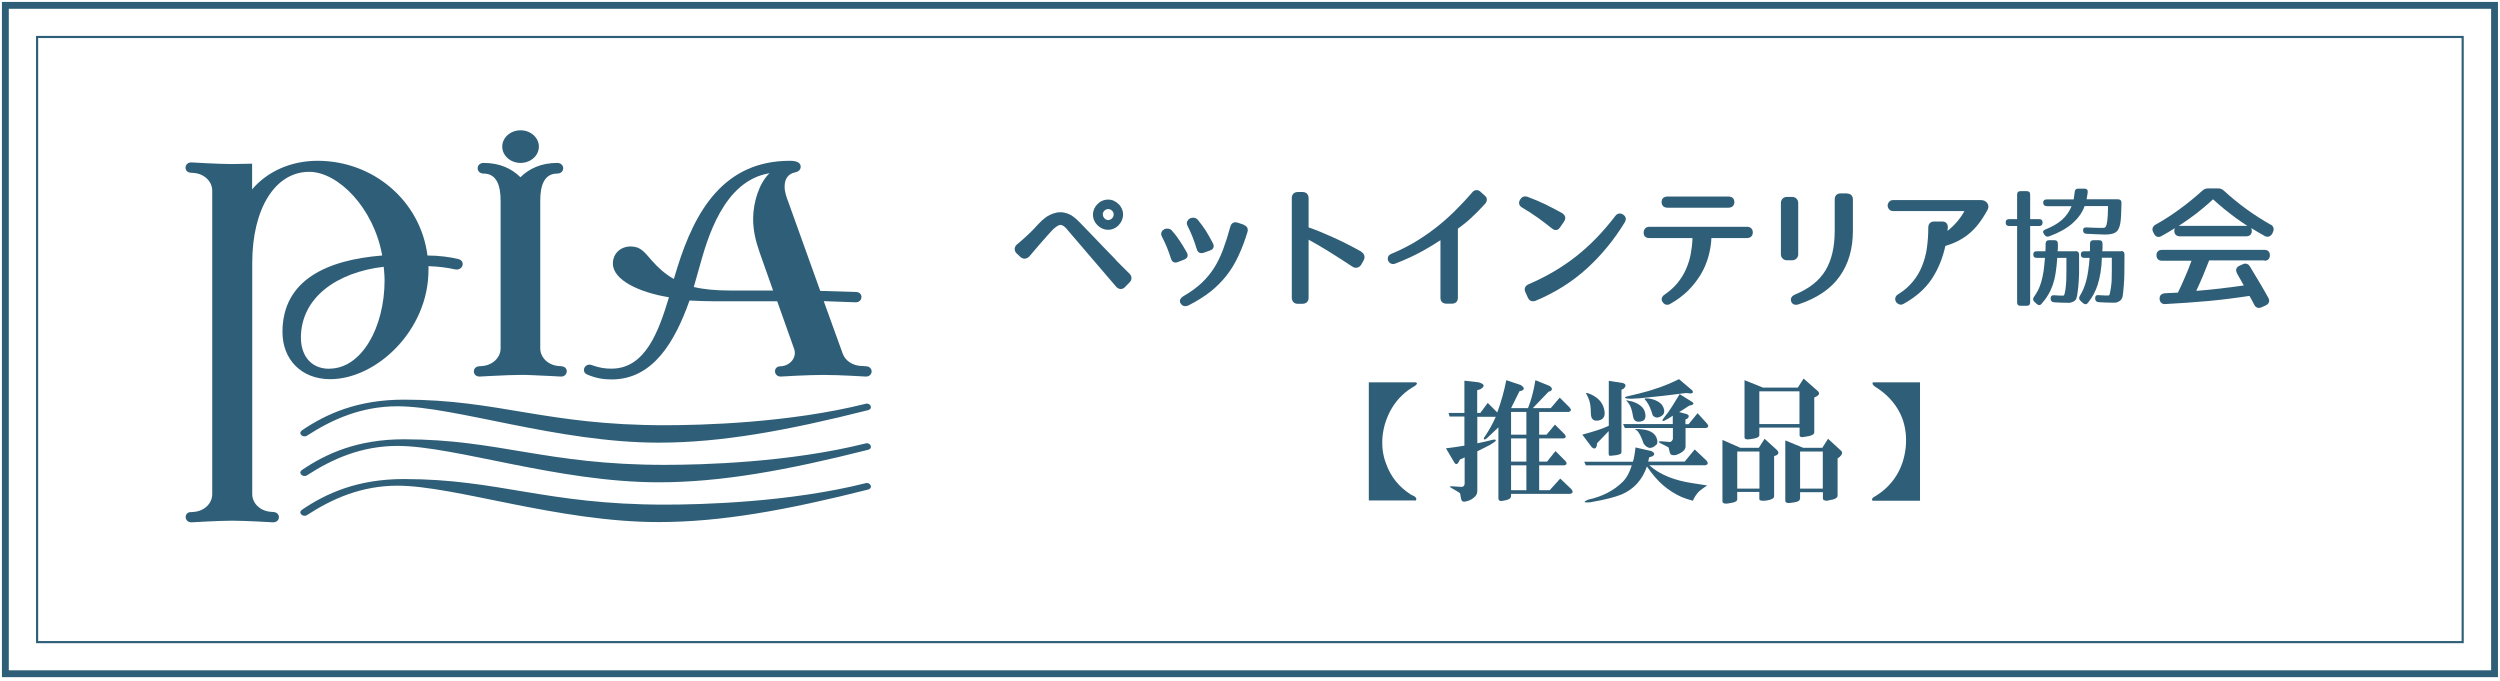 <svg width="466" height="127" viewBox="0 0 466 127" fill="none" xmlns="http://www.w3.org/2000/svg">
<path d="M204.57 41.989C204.828 42.247 205.108 42.434 205.435 42.597C205.763 42.738 206.137 42.831 206.534 42.831C206.932 42.831 207.283 42.761 207.633 42.597C207.961 42.457 208.265 42.247 208.499 41.989C208.756 41.732 208.943 41.452 209.107 41.101C209.247 40.75 209.34 40.376 209.34 40.002C209.34 39.628 209.27 39.254 209.107 38.903C208.966 38.576 208.756 38.272 208.499 38.038C208.241 37.804 207.961 37.594 207.633 37.43C206.979 37.126 206.16 37.126 205.459 37.43C205.108 37.57 204.828 37.781 204.57 38.038C204.313 38.295 204.126 38.576 203.962 38.903C203.822 39.23 203.729 39.605 203.729 40.002C203.729 40.4 203.799 40.774 203.962 41.101C204.103 41.452 204.313 41.732 204.57 41.989ZM205.552 39.979C205.552 39.698 205.646 39.487 205.856 39.277C206.043 39.09 206.277 38.973 206.558 38.973C206.838 38.973 207.072 39.067 207.283 39.277C207.493 39.464 207.587 39.698 207.587 39.979C207.587 40.259 207.493 40.493 207.283 40.703C206.862 41.124 206.277 41.124 205.88 40.703C205.669 40.493 205.576 40.259 205.576 39.979H205.552Z" fill="#2F5F78"/>
<path d="M207.961 48.397C207.142 47.578 206.394 46.783 205.646 46.011C204.921 45.24 204.22 44.515 203.541 43.813C202.863 43.112 202.185 42.411 201.507 41.709L200.946 41.148C200.829 41.031 200.689 40.891 200.572 40.797C200.432 40.68 200.338 40.61 200.291 40.563C200.034 40.353 199.753 40.166 199.449 40.002C199.122 39.838 198.771 39.721 198.35 39.628C197.859 39.535 197.392 39.535 196.948 39.628C196.503 39.721 196.106 39.862 195.708 40.049C195.334 40.236 194.96 40.47 194.633 40.75C194.305 41.008 194.001 41.288 193.744 41.569C193.557 41.756 193.393 41.943 193.206 42.13L192.715 42.668C192.248 43.159 191.733 43.65 191.242 44.094C190.728 44.562 190.19 45.053 189.582 45.544C189.301 45.778 189.161 46.058 189.138 46.386C189.138 46.713 189.255 47.017 189.512 47.251L190.213 47.906C190.541 48.209 190.868 48.233 191.078 48.209C191.359 48.186 191.64 48.022 191.873 47.789C193.276 46.128 194.375 44.866 195.124 44.024C196.082 42.972 196.269 42.761 196.34 42.715C196.644 42.434 196.924 42.224 197.205 42.06C197.439 41.943 197.626 41.896 197.813 41.943C198.07 41.99 198.327 42.153 198.608 42.434C198.748 42.574 198.888 42.715 199.005 42.878C199.145 43.042 199.262 43.206 199.403 43.346L208.054 53.447C208.288 53.704 208.545 53.845 208.849 53.868C208.873 53.868 208.896 53.868 208.919 53.868C209.2 53.868 209.481 53.751 209.691 53.517L210.556 52.629C210.79 52.395 210.907 52.114 210.907 51.834C210.907 51.553 210.79 51.273 210.556 51.039C209.621 50.127 208.756 49.238 207.937 48.42L207.961 48.397Z" fill="#2F5F78"/>
<path d="M221.335 47.836C221.429 47.578 221.359 47.298 221.195 47.017C220.774 46.269 220.353 45.567 219.932 44.936C219.512 44.281 219.021 43.627 218.459 42.995C218.272 42.785 218.038 42.645 217.734 42.621C217.477 42.598 217.22 42.621 217.01 42.738C216.799 42.855 216.612 43.019 216.519 43.252C216.425 43.44 216.378 43.744 216.589 44.118C216.939 44.796 217.243 45.45 217.524 46.129C217.805 46.807 218.038 47.508 218.272 48.21C218.366 48.537 218.529 48.748 218.763 48.864C218.88 48.911 218.997 48.934 219.114 48.934C219.254 48.934 219.395 48.911 219.558 48.841L220.704 48.397C221.055 48.256 221.265 48.069 221.359 47.812L221.335 47.836Z" fill="#2F5F78"/>
<path d="M231.812 41.873L230.689 41.498C230.362 41.405 230.058 41.405 229.824 41.545C229.59 41.686 229.427 41.919 229.333 42.247C228.912 43.813 228.445 45.263 227.977 46.526C227.509 47.765 226.948 48.934 226.293 49.963C225.639 50.992 224.844 51.927 223.932 52.792C223.02 53.634 221.897 54.453 220.565 55.224C220.237 55.435 220.027 55.669 219.957 55.926C219.91 56.089 219.91 56.323 220.097 56.604C220.307 56.908 220.588 57.071 220.915 57.071C221.102 57.071 221.313 57.025 221.523 56.931C223.09 56.136 224.469 55.271 225.639 54.359C226.808 53.424 227.813 52.395 228.678 51.296C229.544 50.173 230.268 48.958 230.876 47.625C231.484 46.315 232.045 44.842 232.513 43.299C232.724 42.644 232.466 42.13 231.812 41.919V41.873Z" fill="#2F5F78"/>
<path d="M222.318 44.234C222.599 44.936 222.832 45.661 223.066 46.409C223.16 46.736 223.3 46.947 223.534 47.087C223.651 47.157 223.791 47.181 223.955 47.181C224.095 47.181 224.212 47.157 224.376 47.111L225.545 46.69C225.872 46.573 226.083 46.409 226.176 46.175C226.27 45.941 226.246 45.638 226.082 45.334C225.638 44.468 225.194 43.697 224.773 43.019C224.329 42.34 223.838 41.662 223.3 41.008C223.113 40.774 222.856 40.633 222.575 40.587C222.318 40.563 222.061 40.587 221.827 40.704C221.593 40.821 221.429 41.008 221.312 41.218C221.219 41.405 221.149 41.709 221.359 42.107C221.733 42.831 222.037 43.533 222.318 44.234Z" fill="#2F5F78"/>
<path d="M253.744 46.9C251.803 45.825 250.003 44.913 248.366 44.188C246.823 43.486 245.35 42.878 243.923 42.387V36.916C243.923 36.589 243.806 36.308 243.619 36.097C243.409 35.887 243.128 35.794 242.801 35.794H241.889C241.562 35.794 241.281 35.91 241.094 36.097C240.884 36.308 240.79 36.589 240.79 36.916V55.505C240.79 55.832 240.907 56.113 241.094 56.324C241.304 56.534 241.585 56.627 241.889 56.627H242.801C243.128 56.627 243.409 56.511 243.619 56.324C243.83 56.113 243.923 55.832 243.923 55.528V44.679C244.999 45.263 246.168 45.942 247.431 46.713C248.904 47.625 250.47 48.63 252.131 49.73C252.435 49.917 252.739 49.963 253.043 49.87C253.323 49.8 253.58 49.589 253.744 49.309L254.212 48.467C254.352 48.21 254.375 47.906 254.305 47.625C254.212 47.344 254.048 47.111 253.744 46.947V46.9Z" fill="#2F5F78"/>
<path d="M275.982 35.747C275.725 35.513 275.444 35.419 275.164 35.443C274.883 35.443 274.626 35.606 274.415 35.864C273.363 37.103 272.241 38.272 271.118 39.394C269.996 40.493 268.804 41.546 267.564 42.504C266.325 43.463 265.016 44.352 263.659 45.17C262.303 45.965 260.853 46.69 259.334 47.321C258.936 47.485 258.772 47.742 258.726 47.929C258.655 48.186 258.655 48.42 258.772 48.63C258.866 48.841 259.03 49.005 259.263 49.122C259.427 49.215 259.731 49.285 260.105 49.122C261.999 48.397 263.706 47.602 265.179 46.783C266.395 46.105 267.518 45.427 268.5 44.772V55.505C268.5 56.183 268.92 56.604 269.599 56.604H270.651C271.329 56.604 271.75 56.183 271.75 55.505V42.621C272.147 42.341 272.521 42.037 272.896 41.756C273.316 41.429 273.737 41.078 274.135 40.704C274.532 40.33 274.977 39.909 275.397 39.488C275.842 39.044 276.309 38.553 276.8 38.015C277.034 37.758 277.151 37.477 277.151 37.196C277.151 36.916 277.011 36.682 276.754 36.448L275.959 35.747H275.982Z" fill="#2F5F78"/>
<path d="M289.287 42.574C289.521 42.785 289.754 42.878 289.988 42.878C290.012 42.878 290.058 42.878 290.082 42.878C290.362 42.855 290.596 42.668 290.807 42.364L291.555 41.265C291.742 40.961 291.812 40.68 291.742 40.423C291.672 40.143 291.485 39.932 291.181 39.722C290.082 39.114 289.006 38.553 288.001 38.062C286.995 37.571 285.896 37.126 284.774 36.705C284.213 36.471 283.698 36.659 283.394 37.15L283.324 37.243C283.161 37.524 283.114 37.804 283.184 38.062C283.254 38.319 283.465 38.553 283.768 38.716C284.774 39.301 285.733 39.932 286.621 40.563C287.51 41.195 288.398 41.873 289.263 42.574H289.287Z" fill="#2F5F78"/>
<path d="M302.52 39.979C301.982 39.651 301.444 39.768 301.07 40.283C298.825 43.229 296.37 45.754 293.751 47.812C291.132 49.87 288.163 51.6 284.889 53.003C284.258 53.307 284.047 53.845 284.328 54.453L284.796 55.481C284.983 55.926 285.333 56.16 285.731 56.16C285.895 56.16 286.058 56.136 286.222 56.066C289.87 54.546 293.097 52.512 295.809 50.033C298.521 47.555 300.883 44.679 302.847 41.452C303.198 40.891 303.081 40.33 302.543 40.002L302.52 39.979Z" fill="#2F5F78"/>
<path d="M310.821 38.716H322.185C322.863 38.716 323.284 38.319 323.284 37.664C323.284 37.009 322.863 36.635 322.185 36.635H310.821C310.143 36.635 309.722 37.009 309.722 37.664C309.722 38.319 310.143 38.716 310.821 38.716Z" fill="#2F5F78"/>
<path d="M325.623 42.27H307.478C306.823 42.27 306.426 42.644 306.379 43.299C306.379 43.626 306.426 43.883 306.613 44.071C306.8 44.281 307.104 44.374 307.478 44.374H315.475C315.451 45.38 315.335 46.339 315.171 47.251C314.984 48.279 314.68 49.261 314.259 50.197C313.861 51.109 313.324 51.974 312.669 52.769C312.014 53.564 311.219 54.265 310.307 54.897C309.98 55.107 309.816 55.341 309.746 55.622C309.699 55.855 309.746 56.113 309.933 56.323C310.144 56.65 310.424 56.814 310.752 56.814C310.939 56.814 311.149 56.767 311.359 56.627C312.575 55.949 313.674 55.13 314.61 54.219C315.545 53.283 316.34 52.278 316.995 51.202C317.649 50.127 318.14 48.958 318.468 47.742C318.772 46.643 318.959 45.52 319.006 44.374H325.623C326.301 44.374 326.722 43.977 326.722 43.322C326.722 42.668 326.301 42.27 325.623 42.27Z" fill="#2F5F78"/>
<path d="M334.088 36.705H333.059C332.452 36.705 331.96 37.197 331.96 37.804V47.415C331.96 48.022 332.452 48.514 333.059 48.514H334.088C334.695 48.514 335.187 48.022 335.187 47.415V37.804C335.187 37.197 334.695 36.705 334.088 36.705Z" fill="#2F5F78"/>
<path d="M344.305 36.05H343.09C342.411 36.05 341.991 36.471 341.991 37.15V42.995C341.991 44.492 341.85 45.848 341.57 47.087C341.289 48.303 340.868 49.402 340.284 50.384C339.699 51.343 338.927 52.231 337.992 52.956C337.057 53.705 335.888 54.359 334.555 54.92C333.69 55.294 333.783 55.949 333.877 56.206C334.017 56.604 334.344 56.814 334.742 56.814C334.882 56.814 335.046 56.791 335.21 56.744C338.67 55.599 341.266 53.845 342.903 51.53C344.563 49.215 345.381 46.339 345.381 43.019V37.173C345.381 36.495 344.96 36.074 344.282 36.074L344.305 36.05Z" fill="#2F5F78"/>
<path d="M369.137 37.29H352.91C352.489 37.29 352.232 37.477 352.115 37.641C351.951 37.851 351.857 38.085 351.857 38.319C351.857 38.553 351.951 38.81 352.115 38.997C352.232 39.16 352.489 39.347 352.91 39.347H366.168C365.419 40.727 364.367 41.966 363.011 43.042C363.011 42.855 363.058 42.644 363.081 42.434C363.081 42.083 363.011 41.803 362.824 41.592C362.637 41.382 362.356 41.288 362.006 41.288H360.532C359.854 41.288 359.433 41.709 359.433 42.387C359.433 43.72 359.34 45.006 359.176 46.222C359.013 47.414 358.685 48.56 358.264 49.612C357.843 50.665 357.259 51.647 356.534 52.512C355.809 53.401 354.897 54.196 353.775 54.874C353.494 55.061 353.331 55.294 353.284 55.552C353.237 55.809 353.284 56.066 353.424 56.276C353.564 56.487 353.751 56.627 353.985 56.721C354.079 56.744 354.172 56.791 354.313 56.791C354.476 56.791 354.64 56.744 354.85 56.627C357.119 55.365 358.896 53.798 360.112 51.951C361.281 50.174 362.122 48.116 362.613 45.848C363.432 45.591 364.204 45.31 364.882 44.959C365.63 44.585 366.331 44.141 366.986 43.603C367.617 43.089 368.249 42.434 368.81 41.709C369.371 40.984 369.932 40.119 370.47 39.137C370.774 38.552 370.61 38.108 370.423 37.851C370.166 37.477 369.745 37.29 369.161 37.29H369.137Z" fill="#2F5F78"/>
<path d="M395.397 46.83H391.866C391.89 46.666 391.913 46.479 391.913 46.269V45.45C391.913 45.006 391.702 44.772 391.258 44.772H390.229C389.785 44.772 389.575 45.006 389.575 45.45V46.292C389.575 46.526 389.575 46.713 389.551 46.83H388.522C388.078 46.83 387.868 47.017 387.868 47.414C387.868 47.859 388.078 48.069 388.522 48.069H389.504C389.364 49.87 389.154 51.319 388.85 52.418C388.546 53.517 388.148 54.429 387.681 55.154C387.47 55.505 387.517 55.809 387.797 56.066L388.289 56.51C388.639 56.791 388.943 56.768 389.2 56.44C389.598 55.949 389.949 55.411 390.253 54.85C390.557 54.289 390.814 53.704 391.024 53.026C391.235 52.372 391.398 51.623 391.539 50.805C391.679 49.987 391.749 49.075 391.796 48.046H393.643V50.337C393.643 50.992 393.643 51.553 393.62 51.998C393.62 52.465 393.573 52.863 393.526 53.213C393.48 53.564 393.456 53.821 393.409 54.008C393.363 54.289 393.316 54.499 393.292 54.64C393.269 54.78 393.222 54.897 393.199 54.944C393.176 55.014 393.129 55.037 393.082 55.061C393.035 55.061 392.988 55.084 392.918 55.084C392.427 55.084 391.843 55.061 391.211 55.014C390.978 54.99 390.814 55.014 390.697 55.131C390.58 55.248 390.533 55.411 390.533 55.645C390.557 56.066 390.767 56.276 391.165 56.323C391.632 56.347 392.077 56.37 392.521 56.393C392.965 56.393 393.386 56.417 393.783 56.417C393.971 56.417 394.134 56.417 394.275 56.417C394.415 56.417 394.532 56.393 394.602 56.347C395.21 56.16 395.584 55.762 395.677 55.131C395.701 54.897 395.748 54.64 395.771 54.359C395.794 54.078 395.841 53.751 395.865 53.354C395.935 52.652 395.958 51.834 395.981 50.922C395.981 50.01 396.005 48.864 396.005 47.461C396.005 47.017 395.794 46.783 395.35 46.783L395.397 46.83Z" fill="#2F5F78"/>
<path d="M381.484 38.435H386.137C385.716 39.464 385.108 40.329 384.29 41.031C383.471 41.732 382.466 42.294 381.273 42.761C380.806 42.948 380.712 43.229 380.993 43.626L381.086 43.767C381.32 44.094 381.624 44.188 381.975 44.047C383.775 43.393 385.225 42.574 386.301 41.639C387.376 40.68 388.148 39.628 388.569 38.412H392.941C392.918 39.745 392.871 40.68 392.801 41.148C392.754 41.475 392.708 41.732 392.661 41.896C392.614 42.083 392.544 42.2 392.474 42.294C392.404 42.387 392.31 42.434 392.217 42.457C392.123 42.457 391.983 42.481 391.819 42.481C391.468 42.481 391.071 42.481 390.603 42.457C390.135 42.457 389.574 42.41 388.966 42.387C388.475 42.364 388.265 42.551 388.288 42.948C388.288 43.346 388.499 43.556 388.943 43.58C389.738 43.603 390.416 43.65 391.001 43.673C391.585 43.697 392.053 43.72 392.404 43.72C393.362 43.72 394.04 43.556 394.438 43.252C394.835 42.948 395.093 42.387 395.233 41.569C395.303 41.148 395.35 40.633 395.373 40.026C395.397 39.417 395.42 38.693 395.443 37.828C395.443 37.383 395.233 37.149 394.789 37.149H388.943C388.99 36.892 389.036 36.658 389.06 36.448C389.083 36.237 389.107 36.027 389.153 35.817C389.177 35.372 388.966 35.162 388.499 35.162H387.376C386.979 35.162 386.745 35.372 386.722 35.793C386.698 36.05 386.651 36.284 386.628 36.518C386.605 36.752 386.558 36.962 386.534 37.173H381.507C381.063 37.173 380.853 37.36 380.853 37.757C380.853 38.178 381.063 38.412 381.507 38.412L381.484 38.435Z" fill="#2F5F78"/>
<path d="M380.736 41.498C380.736 41.054 380.525 40.844 380.081 40.844H378.421V36.284C378.421 35.84 378.21 35.629 377.766 35.629H376.644C376.2 35.629 375.989 35.84 375.989 36.284V40.844H374.516C374.072 40.844 373.861 41.054 373.861 41.475C373.861 41.896 374.072 42.13 374.516 42.13H375.989V56.346C375.989 56.791 376.2 57.001 376.644 57.001H377.766C378.21 57.001 378.421 56.791 378.421 56.346V42.13H380.081C380.525 42.13 380.736 41.919 380.736 41.498Z" fill="#2F5F78"/>
<path d="M386.862 46.83H383.542C383.565 46.666 383.589 46.479 383.589 46.269V45.45C383.589 45.006 383.378 44.772 382.934 44.772H381.952C381.531 44.772 381.321 44.983 381.297 45.427C381.297 45.637 381.297 45.848 381.297 46.082C381.297 46.316 381.297 46.549 381.25 46.83H379.66C379.216 46.83 379.006 47.017 379.006 47.414C379.006 47.859 379.216 48.069 379.66 48.069H381.18C381.11 48.981 381.017 49.823 380.923 50.548C380.806 51.273 380.666 51.927 380.502 52.512C380.338 53.096 380.128 53.611 379.918 54.055C379.684 54.499 379.427 54.92 379.146 55.318C378.889 55.645 378.912 55.949 379.193 56.23L379.637 56.651C379.988 56.955 380.292 56.955 380.549 56.627C381.017 56.089 381.437 55.552 381.765 54.967C382.116 54.406 382.396 53.775 382.63 53.12C382.864 52.442 383.051 51.694 383.168 50.875C383.308 50.057 383.402 49.121 383.472 48.069H385.179V50.361C385.179 51.015 385.179 51.577 385.155 52.021C385.155 52.489 385.108 52.886 385.085 53.237C385.062 53.587 385.015 53.845 384.992 54.032C384.945 54.266 384.898 54.476 384.875 54.616C384.851 54.757 384.805 54.873 384.781 54.944C384.758 55.014 384.711 55.061 384.664 55.084C384.617 55.084 384.547 55.107 384.501 55.107C384.056 55.107 383.519 55.084 382.934 55.037C382.466 54.99 382.232 55.201 382.232 55.645C382.232 56.066 382.443 56.3 382.864 56.347C383.331 56.37 383.776 56.393 384.173 56.417C384.571 56.417 384.945 56.44 385.296 56.44C385.483 56.44 385.646 56.44 385.787 56.44C385.927 56.44 386.02 56.417 386.067 56.37C386.418 56.276 386.675 56.136 386.839 55.949C387.002 55.762 387.096 55.481 387.166 55.131C387.19 54.897 387.236 54.64 387.283 54.359C387.33 54.078 387.353 53.751 387.4 53.377C387.47 52.676 387.517 51.857 387.54 50.945C387.54 50.033 387.54 48.888 387.54 47.485C387.54 47.04 387.33 46.806 386.886 46.806L386.862 46.83Z" fill="#2F5F78"/>
<path d="M423.269 41.896C421.725 41.008 420.205 40.049 418.756 38.997C417.306 37.945 415.88 36.775 414.523 35.536C414.219 35.255 413.869 35.115 413.471 35.115H411.577C411.18 35.115 410.829 35.255 410.525 35.536C409.145 36.775 407.719 37.945 406.269 38.997C404.82 40.049 403.323 41.031 401.756 41.896C401.219 42.224 401.078 42.738 401.359 43.276L401.523 43.603C401.686 43.884 401.873 44.071 402.131 44.141C402.201 44.141 402.294 44.164 402.364 44.164C402.528 44.164 402.715 44.118 402.902 44.001C403.767 43.533 404.609 43.019 405.404 42.528C405.334 42.668 405.287 42.831 405.287 43.019C405.287 43.65 405.661 44.047 406.316 44.047H418.709C419.34 44.047 419.738 43.673 419.738 43.042C419.738 42.831 419.691 42.668 419.621 42.504C420.439 43.019 421.281 43.51 422.123 43.977C422.661 44.281 423.175 44.141 423.549 43.556L423.689 43.229C423.947 42.668 423.783 42.177 423.269 41.849V41.896ZM406.106 42.107C406.831 41.639 407.555 41.148 408.233 40.657C409.777 39.558 411.203 38.365 412.512 37.15C413.822 38.365 415.272 39.535 416.791 40.657C417.47 41.148 418.194 41.639 418.919 42.107C418.849 42.107 418.779 42.107 418.709 42.107H406.316C406.316 42.107 406.176 42.107 406.106 42.107Z" fill="#2F5F78"/>
<path d="M422.077 48.607C422.708 48.607 423.106 48.233 423.106 47.578C423.106 46.923 422.732 46.573 422.077 46.573H402.997C402.365 46.573 401.968 46.947 401.968 47.578C401.968 48.209 402.342 48.607 402.997 48.607H408.492C408.094 49.729 407.673 50.782 407.252 51.717C406.808 52.746 406.387 53.681 405.966 54.546C405.686 54.546 405.405 54.593 405.054 54.593C404.633 54.593 404.119 54.64 403.534 54.663C403.207 54.687 402.95 54.803 402.763 54.99C402.599 55.178 402.529 55.435 402.552 55.739C402.576 56.066 402.693 56.3 402.88 56.464C403.067 56.627 403.324 56.697 403.651 56.674C406.317 56.534 408.983 56.347 411.601 56.113C414.15 55.879 416.722 55.552 419.294 55.154C419.411 55.365 419.528 55.575 419.669 55.809C419.832 56.113 419.996 56.44 420.183 56.791C420.37 57.188 420.697 57.399 421.048 57.399C421.212 57.399 421.375 57.352 421.539 57.282L422.334 56.931C422.662 56.768 422.849 56.557 422.942 56.3C423.012 56.043 422.965 55.785 422.825 55.528C422.311 54.593 421.773 53.658 421.188 52.676C420.604 51.717 419.996 50.712 419.388 49.683C419.084 49.168 418.593 49.005 418.032 49.262L417.377 49.566C417.12 49.683 416.933 49.87 416.863 50.103C416.769 50.361 416.816 50.641 416.98 50.945L417.05 51.086C417.05 51.086 417.19 51.343 417.307 51.553C417.424 51.764 417.564 52.021 417.751 52.325L418.242 53.213C416.839 53.401 415.389 53.587 413.916 53.775C412.443 53.938 410.923 54.102 409.38 54.219C410.315 52.231 411.11 50.314 411.789 48.537H422.124L422.077 48.607Z" fill="#2F5F78"/>
<path d="M255.146 93.338V71.265H263.915C264.242 71.405 264.172 71.616 263.728 71.943C261.951 72.925 260.548 74.281 259.496 75.988C258.514 77.625 257.929 79.379 257.719 81.203C257.531 83.12 257.742 84.874 258.397 86.511C259.238 88.872 260.782 90.79 263.026 92.216C263.868 92.543 264.172 92.894 263.915 93.292H255.146V93.338Z" fill="#2F5F78"/>
<path d="M272.192 85.552L271.888 86.136C271.631 86.604 271.35 86.627 271.093 86.23L269.526 83.564C270.976 83.377 272.122 83.213 272.964 83.073V77.648H270.204L270.017 76.97H272.964V70.961L275.629 71.265C276.752 71.592 276.845 72.013 275.933 72.551L275.349 72.738V76.97H275.933L277.313 75.1L279.09 76.877C279.815 74.913 280.376 72.902 280.773 70.867L283.439 71.756C284.164 72.224 284.234 72.574 283.626 72.832L283.229 72.925C282.691 73.977 282.176 75.029 281.662 76.082H284.819C285.403 74.632 285.871 72.902 286.198 70.867L288.864 71.943C289.378 72.341 289.425 72.668 288.957 72.925L288.653 73.019C287.087 74.655 286.081 75.684 285.707 76.082H289.051L290.735 74.118L292.605 75.988C292.932 76.386 292.862 76.643 292.418 76.783H286.9V81.016H288.279L289.846 79.145L291.623 80.922C291.95 81.32 291.927 81.577 291.53 81.717H286.9V86.043H288.373L289.939 84.079L291.81 85.949C292.137 86.347 292.067 86.604 291.623 86.744H286.9V91.374H288.864L290.828 89.2L292.886 91.164C293.283 91.631 293.213 91.912 292.699 92.052H281.662V92.45C281.662 92.707 281.522 92.917 281.264 93.034C281.007 93.174 280.633 93.268 280.189 93.338C279.604 93.478 279.3 93.315 279.3 92.847V79.659L277.126 81.717C276.658 82.044 276.494 81.974 276.635 81.53C276.775 81.39 276.868 81.273 276.939 81.132C277.664 80.01 278.295 78.864 278.809 77.695H275.372V82.629C276.354 82.442 277.336 82.208 278.318 81.951C279.16 81.881 278.973 82.208 277.734 82.933C277.079 83.26 276.284 83.658 275.372 84.125V91.514C275.372 92.029 275.138 92.473 274.671 92.8C274.273 93.128 273.782 93.362 273.197 93.478C272.66 93.619 272.379 93.385 272.309 92.8C272.239 92.263 272.169 91.982 272.122 91.912C271.865 91.725 271.374 91.421 270.649 91.023C270.579 90.953 270.485 90.883 270.345 90.836C270.088 90.696 270.204 90.649 270.742 90.649L272.215 90.743C272.73 90.813 273.01 90.579 273.01 90.065V85.248L272.215 85.645L272.192 85.552ZM281.662 81.016H284.515V76.783H281.662V81.016ZM281.662 86.043H284.515V81.717H281.662V86.043ZM281.662 86.744V91.374H284.515V86.744H281.662Z" fill="#2F5F78"/>
<path d="M299.878 80.338L297.703 82.606L297.61 83.19C297.423 83.658 297.119 83.728 296.721 83.377L294.944 81.016C297.119 80.431 298.615 79.94 299.481 79.543L299.878 79.355V70.984L302.45 71.382C303.105 71.569 303.175 71.943 302.637 72.457L302.24 72.645V84.266C302.24 84.453 302.146 84.593 301.936 84.663C301.608 84.804 301.024 84.897 300.159 84.967C299.972 84.967 299.855 84.827 299.855 84.57V80.338H299.878ZM307.454 86.744C309.348 88.451 312.084 89.574 315.638 90.088L318.21 90.486C317.626 90.883 317.135 91.234 316.737 91.561C316.269 92.029 315.872 92.613 315.545 93.338C314.82 93.151 314.142 92.917 313.487 92.66C312.177 92.076 310.985 91.304 309.933 90.392C309.021 89.597 308.015 88.451 306.986 86.955C306.121 89.457 304.555 91.187 302.263 92.169C300.954 92.684 299.153 93.151 296.838 93.549C296.581 93.619 296.347 93.642 296.16 93.642C295.178 93.712 295.108 93.549 295.973 93.151C298.662 92.567 300.837 91.444 302.474 89.808C303.198 89.083 303.76 88.077 304.157 86.744H295.599L295.295 86.066H304.368C304.555 85.552 304.718 84.663 304.859 83.401L307.805 84.079C308.46 84.406 308.53 84.733 307.992 85.061L307.407 85.248L307.22 86.043H314.025L315.895 83.775L318.07 85.832C318.467 86.3 318.397 86.581 317.883 86.721H307.548L307.454 86.744ZM298.007 78.373C297.025 78.56 296.534 78.116 296.534 76.994C296.534 75.754 296.371 74.796 296.043 74.141C295.903 73.814 295.786 73.556 295.646 73.346C295.576 73.206 295.739 73.206 296.137 73.346C297.704 73.931 298.662 74.889 298.99 76.199C299.317 77.438 298.99 78.163 298.007 78.373ZM302.544 79.051H311.803V77.485C311.336 77.812 310.845 78.116 310.33 78.373C309.933 78.56 309.792 78.514 309.933 78.186C310.26 77.719 310.587 77.298 310.915 76.9C311.382 76.246 312.107 75.1 313.089 73.463L315.451 74.936C315.778 75.193 315.708 75.404 315.264 75.521L314.866 75.614C314.071 76.152 313.463 76.526 312.996 76.807L314.469 77.204C314.866 77.391 314.89 77.672 314.562 77.999L314.165 78.186V79.075H314.749L316.433 77.017L318.21 78.981C318.538 79.379 318.467 79.636 318.023 79.776H314.188V83.214C314.188 83.681 313.884 84.079 313.3 84.406C312.645 84.804 312.084 84.944 311.616 84.804C311.429 84.733 311.289 84.546 311.219 84.219C311.149 83.892 311.078 83.634 311.032 83.424C310.962 83.354 310.681 83.19 310.143 82.933C309.091 82.465 308.927 82.255 309.652 82.255C309.722 82.255 310.12 82.278 310.845 82.348C311.312 82.489 311.64 82.325 311.827 81.857V79.776H302.871L302.567 79.098L302.544 79.051ZM312.972 70.68L315.428 72.761C315.685 73.089 315.591 73.299 315.124 73.346L314.329 73.252C311.312 73.65 308.413 73.977 305.654 74.235L304.087 74.328C302.965 74.328 302.637 74.188 303.105 73.931C303.9 73.744 304.718 73.533 305.56 73.346C308.249 72.691 310.704 71.803 312.949 70.68H312.972ZM303.315 74.632C303.573 74.702 303.877 74.772 304.204 74.819C305.654 75.287 306.472 76.012 306.659 76.994C306.846 77.906 306.589 78.444 305.864 78.56C304.999 78.747 304.508 78.42 304.391 77.578C304.204 76.386 303.923 75.614 303.596 75.217C303.456 75.03 303.339 74.866 303.198 74.726C303.128 74.585 303.175 74.562 303.292 74.632H303.315ZM308.74 82.886C307.875 83.751 307.103 83.681 306.378 82.699C305.911 81.32 305.467 80.478 304.999 80.15C304.812 80.08 304.765 80.01 304.905 79.963C305.373 79.963 305.817 79.987 306.285 80.057C307.735 80.244 308.576 80.852 308.857 81.834C308.997 82.302 308.951 82.652 308.764 82.91L308.74 82.886ZM308.062 77.391C307.735 76.269 307.361 75.451 306.986 74.936C306.846 74.749 306.729 74.585 306.589 74.445C306.519 74.305 306.612 74.258 306.893 74.258C307.477 74.258 308.085 74.398 308.67 74.656C309.395 74.983 309.862 75.404 310.05 75.942C310.377 76.737 310.213 77.298 309.559 77.625C308.974 77.952 308.483 77.882 308.085 77.438L308.062 77.391Z" fill="#2F5F78"/>
<path d="M323.822 91.772V93.058C323.822 93.385 323.471 93.619 322.746 93.736C321.624 93.993 321.062 93.899 321.062 93.432V81.998L324.406 83.471H327.844L328.919 81.787L331.187 83.845C331.655 84.312 331.585 84.663 331 84.921L330.696 85.014V92.496C330.696 92.894 330.229 93.151 329.317 93.291C328.405 93.432 327.937 93.315 327.937 92.987V91.701H323.798L323.822 91.772ZM323.822 84.172V91.07H327.96V84.172H323.822ZM327.937 79.753V81.132C327.937 81.46 327.469 81.694 326.557 81.811C325.646 81.998 325.178 81.904 325.178 81.507V70.868L328.615 72.247H335.116L336.191 70.564L338.763 72.832C339.231 73.229 339.161 73.58 338.576 73.907L338.179 74.094V80.595C338.179 80.992 337.641 81.249 336.612 81.39C336.215 81.46 335.981 81.483 335.934 81.483C335.607 81.483 335.443 81.343 335.443 81.086V79.706H327.96L327.937 79.753ZM327.937 79.051H335.42V72.948H327.937V79.051ZM335.536 91.772V92.847C335.536 93.175 335.349 93.408 334.952 93.525C334.695 93.595 334.367 93.666 333.97 93.712C333.175 93.853 332.777 93.712 332.777 93.315V82.091L336.121 83.471H339.675L340.751 81.787L343.112 83.962C343.51 84.289 343.44 84.687 342.925 85.154L342.528 85.458V92.356C342.528 92.824 341.99 93.104 340.961 93.245C340.774 93.315 340.564 93.338 340.377 93.338C339.979 93.268 339.792 93.151 339.792 92.941V91.748H335.56L335.536 91.772ZM335.536 84.172V91.07H339.769V84.172H335.536Z" fill="#2F5F78"/>
<path d="M357.89 71.265V93.338H349.122C348.864 93.268 348.864 93.081 349.122 92.754C350.969 91.702 352.395 90.369 353.447 88.709C354.43 87.142 355.014 85.365 355.225 83.401C355.412 81.437 355.201 79.589 354.546 77.882C353.681 75.708 352.208 73.907 350.104 72.458C349.192 71.943 348.864 71.546 349.122 71.265H357.89Z" fill="#2F5F78"/>
<path d="M464.983 1H1V125.583H464.983V1Z" stroke="#2F5F78" stroke-width="1.28" stroke-miterlimit="10"/>
<path d="M459.043 6.892H6.915V119.691H459.043V6.892Z" stroke="#2F5F78" stroke-width="0.4" stroke-miterlimit="10"/>
<path d="M56.207 80.267C60.813 77.134 66.659 74.492 75.311 74.492C92.941 74.492 101.756 79.262 123.9 79.262C130.798 79.262 147.095 78.841 161.359 75.263C162.247 75.029 162.809 76.175 161.803 76.456C146.698 80.267 134.445 82.512 122.777 82.512C104.025 82.512 84.757 75.731 74.095 75.731C67.407 75.731 61.959 78.139 57.236 81.203C56.511 81.694 55.505 80.805 56.23 80.291L56.207 80.267Z" fill="#2F5F78"/>
<path d="M56.207 95.069C60.813 91.936 66.659 89.293 75.311 89.293C92.941 89.293 101.756 94.063 123.9 94.063C130.798 94.063 147.095 93.642 161.359 90.065C162.247 89.831 162.809 90.977 161.803 91.257C146.698 95.069 134.445 97.314 122.777 97.314C104.025 97.314 84.757 90.532 74.095 90.532C67.407 90.532 61.959 92.941 57.236 96.004C56.511 96.495 55.505 95.607 56.23 95.092L56.207 95.069Z" fill="#2F5F78"/>
<path d="M56.207 87.656C60.813 84.523 66.659 81.881 75.311 81.881C92.941 81.881 101.756 86.651 123.9 86.651C130.798 86.651 147.095 86.23 161.359 82.652C162.247 82.418 162.809 83.564 161.803 83.845C146.698 87.656 134.445 89.901 122.777 89.901C104.025 89.901 84.757 83.12 74.095 83.12C67.407 83.12 61.959 85.528 57.236 88.591C56.511 89.082 55.505 88.194 56.23 87.68L56.207 87.656Z" fill="#2F5F78"/>
<path d="M35.582 95.466C35.582 95.466 35.793 95.466 36.12 95.419C38.061 95.279 39.557 93.853 39.557 92.122V35.536C39.557 33.806 38.061 32.379 36.12 32.239C35.769 32.216 35.559 32.192 35.559 32.192C34.156 32.122 34.32 30.205 35.723 30.275C35.723 30.275 40.773 30.579 43.182 30.579L46.993 30.509V35.302C49.729 32.052 54.125 29.971 59.199 29.971C69.581 29.971 78.373 37.43 79.682 47.625C81.833 47.625 83.984 47.929 85.411 48.28C86.907 48.654 86.229 50.571 84.756 50.197C83.353 49.893 81.857 49.683 79.869 49.612V50.361C79.869 61.584 70.165 70.68 61.537 70.68C56.229 70.68 52.652 67.056 52.652 61.888C52.652 52.138 61.023 48.443 71.241 47.625C69.674 38.763 63.034 32.029 57.632 32.029C51.319 32.029 47.017 38.833 47.017 49.028V92.099C47.017 93.829 48.513 95.255 50.454 95.396C50.804 95.419 51.015 95.442 51.015 95.442C52.418 95.583 52.254 97.43 50.851 97.36C50.851 97.36 45.801 97.056 43.299 97.056C40.797 97.056 35.746 97.36 35.746 97.36C34.343 97.43 34.179 95.513 35.582 95.442V95.466ZM61.397 68.716C67.359 68.716 71.685 61.093 71.685 52.231C71.685 51.273 71.522 49.729 71.522 49.729C62.73 50.758 56.089 55.505 56.089 62.964C56.089 65.91 57.656 68.74 61.397 68.74V68.716Z" fill="#2F5F78"/>
<path d="M161.358 70.189C161.358 70.189 156.471 69.885 153.478 69.885C150.485 69.885 145.598 70.189 145.598 70.189C144.195 70.259 144.031 68.342 145.434 68.272C145.434 68.272 145.481 68.272 145.575 68.272C147.352 68.155 148.567 66.565 148.03 65.045L144.873 56.16H133.182C131.685 56.16 130.025 56.089 128.528 56.019C125.793 63.712 121.724 70.727 114.008 70.727C112.511 70.727 111.108 70.517 109.518 69.838C108.186 69.324 109.027 67.547 110.337 68.061C111.74 68.576 112.815 68.716 113.984 68.716C120.298 68.716 122.776 61.772 124.694 55.411C119.222 54.523 114.242 52.231 114.242 49.121C114.242 47.274 115.645 45.941 117.562 45.941C119.479 45.941 120.134 47.04 121.537 48.607C122.706 49.94 124.016 51.109 125.606 51.998L126.26 49.846C129.581 39.207 134.982 29.971 147.258 29.971C148.661 29.971 149.246 30.415 149.246 31.07C149.246 31.725 148.755 32.029 148.076 32.169C147.071 32.379 146.253 33.198 146.253 34.764C146.253 35.793 146.58 36.682 147.001 37.804L152.893 54.219L159.604 54.429C161.007 54.499 160.843 56.417 159.44 56.347L153.548 56.136L157.079 65.91C157.546 67.196 158.833 68.085 160.352 68.202C161.031 68.249 161.498 68.272 161.498 68.272C162.901 68.412 162.737 70.259 161.334 70.189H161.358ZM141.623 47.134C140.875 44.983 140.384 43.065 140.384 40.774C140.384 37.664 141.553 34.04 143.447 32.286C134.818 33.689 131.826 44.562 130.329 49.94L129.323 53.494C131.147 53.938 133.462 54.149 135.964 54.149H144.101L141.623 47.134Z" fill="#2F5F78"/>
<path d="M104.701 68.272C104.701 68.272 104.491 68.272 104.14 68.225C102.199 68.085 100.703 66.659 100.703 64.928V37.383C100.703 34.437 101.521 32.356 103.86 32.356C105.356 32.356 105.356 30.369 103.86 30.369C100.89 30.369 98.645 31.421 97.008 33.034C95.372 31.421 93.15 30.369 90.157 30.369C88.661 30.369 88.661 32.356 90.157 32.356C92.472 32.356 93.314 34.414 93.314 37.383V64.928C93.314 66.659 91.817 68.085 89.877 68.225C89.526 68.249 89.316 68.272 89.316 68.272C88.614 68.319 88.287 68.81 88.334 69.301C88.357 69.768 88.754 70.236 89.479 70.189C89.479 70.189 92.309 70.026 94.74 69.932C95.559 69.909 96.33 69.885 96.985 69.885C97.617 69.885 98.411 69.885 99.23 69.932C101.662 70.026 104.491 70.189 104.491 70.189C105.216 70.236 105.59 69.768 105.637 69.301C105.684 68.81 105.38 68.319 104.655 68.272H104.701Z" fill="#2F5F78"/>
<path d="M97.032 30.369C98.918 30.369 100.446 29.008 100.446 27.329C100.446 25.65 98.918 24.289 97.032 24.289C95.147 24.289 93.618 25.65 93.618 27.329C93.618 29.008 95.147 30.369 97.032 30.369Z" fill="#2F5F78"/>
</svg>
